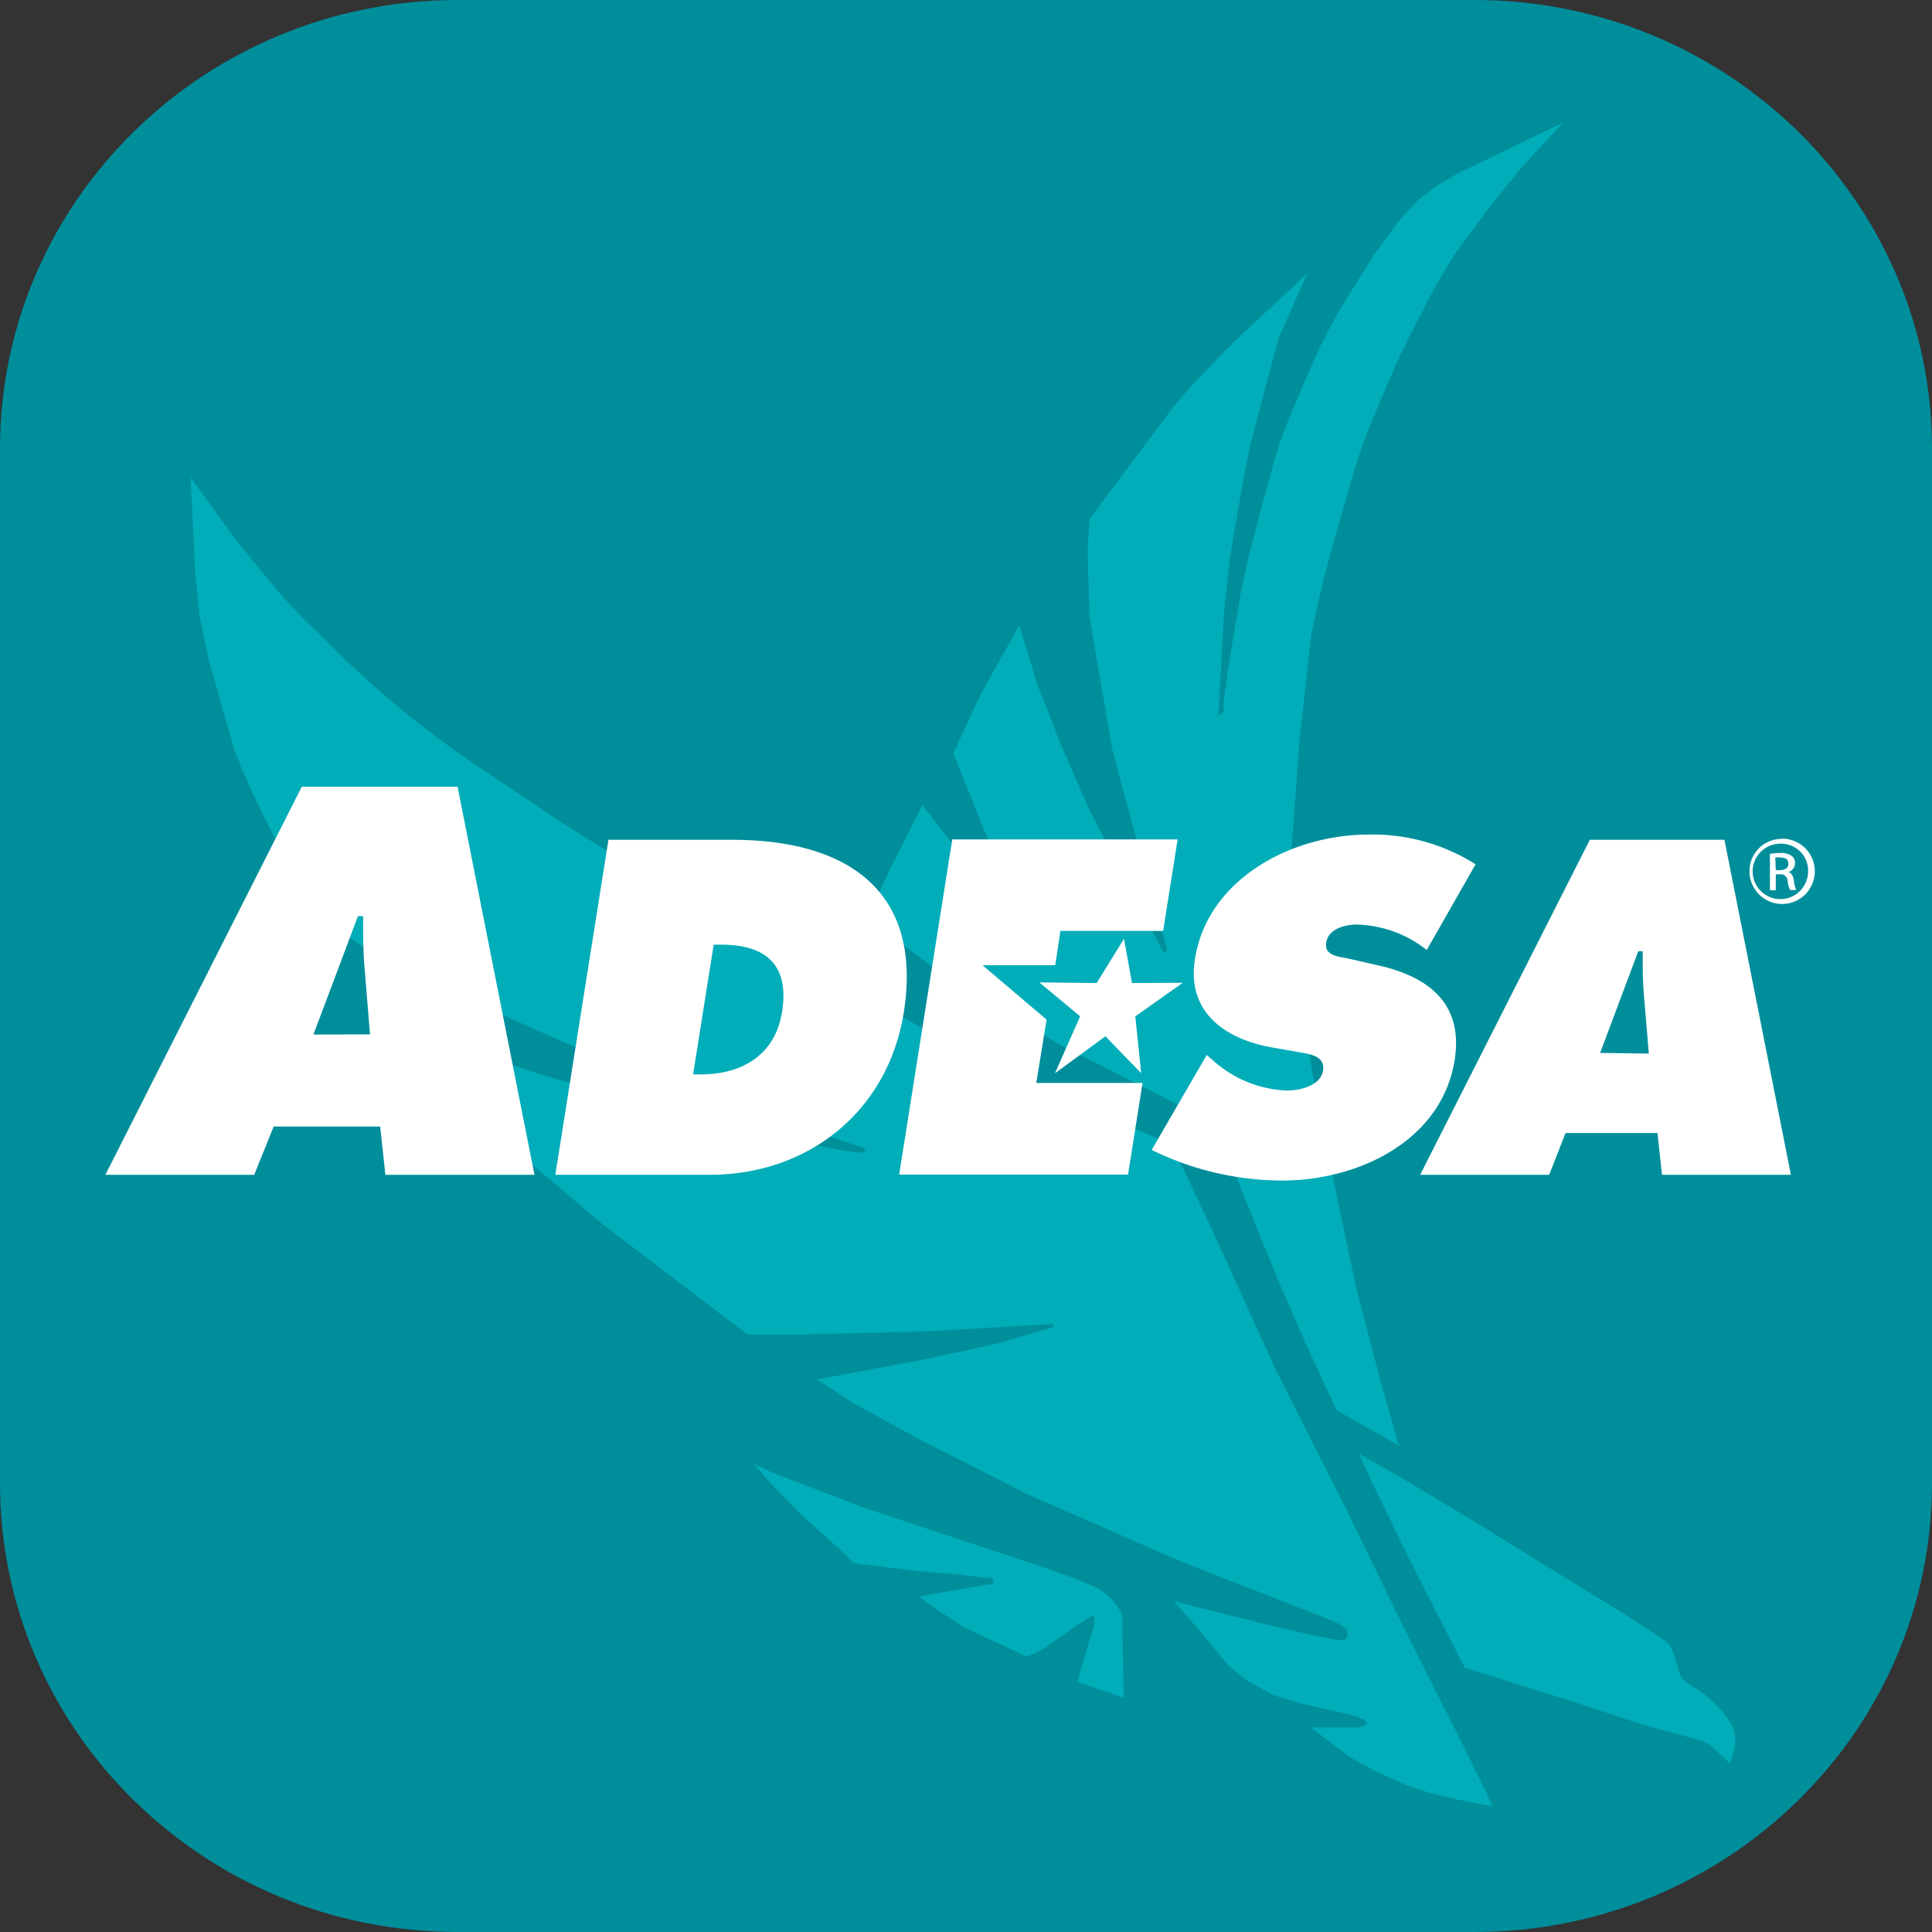 <?xml version="1.0" encoding="UTF-8"?> <svg xmlns="http://www.w3.org/2000/svg" id="Layer_2" data-name="Layer 2" viewBox="0 0 152 152"><rect x="0" y="0" width="152" height="152" fill="#333333" stroke="none"/><defs><style>.cls-1{fill:#008e9b;}.cls-2{fill:#00adb8;}.cls-3{fill:#fff;}</style></defs><title>ADESA-Marketplace-Icon</title><path class="cls-1" d="M157,120.7c0,19.49-16.12,35.3-36,35.3H41c-19.88,0-36-15.81-36-35.3V39.3C5,19.81,21.12,4,41,4h80c19.88,0,36,15.81,36,35.3Z" transform="translate(-5 -4)"></path><path class="cls-2" d="M130.87,129.79l2.81,1.75,1.7,1.12.59.43.33.28.15.23.15.3.24.69.2.71.16.52.1.18.13.16.17.14.22.16.53.33.66.45.73.61.71.73.31.4.28.4.24.42.19.41,0,.21.05.22,0,.43-.05.42-.08.39-.21.61-.11.23-1.35-1.28-.16-.14-.19-.11L139,141l-1.14-.33-3.67-1-5.49-1.81-3.38-1.06-5.08-1.59-4.32-8.45-3.1-6.39-.91-2,3.1,1.75,6.33,3.8,9,5.56Zm-37.44,7.78-3.64-1.23.09-.46.23-.84.89-2.91.11-.54v-.18l0-.15-.09-.19-.4.23-.9.58-2.43,1.71-.62.35-.49.23-.43.15-4.87-2.27-2.21-1.44-1.36-1,5-.89.53-.07.17,0,.17-.14v-.12l-.13-.22-.12-.06-.16,0-.18,0-.44,0-.48-.08-1.75-.2-2.55-.2-5.2-.65-.89-.89-3.16-2.84-2.36-2.42-1.45-1.64,1.61.73,7.23,2.76,14.2,4.71,2.45.88,1.49.66.49.3.38.3.33.33.3.37.26.37.16.34.1.33,0,.29v1.27ZM23.31,62.67l0-.11-1.91-6.73-.7-3.32-.35-3.64L20,41.57l3.63,5,3.49,4.25,1.89,2,1.11,1.06a79.38,79.38,0,0,0,13.35,11l5.69,3.81,7.11,4.45,10.91,6.13,11.37,6.14,6.33,3,4.35,2.07,3.78,1.73,4.2,1.88,3.15,6.65,5,11,5.56,11,4.71,9.69,1.67,3.31,1.79,3.56.68,1.32,2.31,4.72.33.77-2.65-.51-2.2-.52-1.81-.59-2.53-1.13-2.11-1.18-.35-.27-2.62-2h3.34l.23,0,.42-.09.4-.15v-.15l-.09-.12-.19-.13-.35-.15-.51-.17-.73-.19-3.12-.68-2.43-.74-2.07-1.17-1.48-1.21-.87-1.1-1.07-1.29-2.26-2.59,7.75,1.94,3.13.72,2,.38h.29l.22,0,.15-.09.11-.2,0-.12v-.15l0-.16-.14-.16-.23-.2-.35-.2-.49-.24-.64-.25-11.23-4.39-12.07-5.29-8.39-4.26-5.3-2.9-2.9-1.88L77.49,111l5.94-1.29,4.39-1.29.13-.26-9.88.58-10.2.26L63.81,109l-11.44-8.72-9.29-7.87-4.52-4.46-2.84-3.16,12.72,4,9,2.58,8.85,2.2,5.36,1,.73.1.5,0,.15-.08.1-.14-.25-.17-8.66-2.77L51.08,86.75,39.4,81.59,34,78.72C28.13,75.76,23.31,62.67,23.31,62.67ZM90.73,44.81l6.35-8.49c1.45-1.94,5.61-6,5.61-6l5.14-4.79-2.25,5.13s-1.82,6.74-2.26,8.59-1.56,8.72-1.56,8.72l-.45,4.15-.45,8.15.45-.26-.07-.52.33-2.58,1.09-6.53.48-2.2s1.88-7.44,2.65-9.63,3.13-7.41,3.13-7.41l1.36-2.58,2.77-4.45,2-2.72,1.46-1.6L118,18.65l1.68-1L128,13.63l-3.29,3.54-2.54,3.15L119.45,24l-1.6,2.66-2.06,4L115,32.29s-2.17,4.91-2.93,7.1-2.9,10-2.9,10l-1,4.47-.92,8.28-.63,8.57,0,3.83.42,4.68,1.14,8.8L110,97.27l1.69,8,1.9,7.31,1.46,5.15-4.9-2.78-2.53-5.48-2-4.59-2.84-7-2.12-5.43L95.89,90l-7.17-3.62-9-5.29-4-3-2.42-2L75,72.42l2.57-5.09,4.72,6.13,4.2,4.91.45.26-.19-.58L85.7,75.66l-1.38-2.61-1.67-3.2L80,63.26l2.19-4.7,3-5.36,1.42,4.64,1.82,4.66,2.25,5.16,5.86,11.28.11,0,.11-.1.05-.16-.81-3-1.19-4.12-2.33-8.72L90.72,52.54l-.14-4.48v-1C90.58,46.67,90.73,44.81,90.73,44.81Z" transform="translate(-5 -4)"></path><polygon class="cls-3" points="77.3 75.94 82.34 80.22 81.53 85.2 89.89 85.2 88.75 92.41 70.74 92.41 74.92 66.04 92.65 66.04 91.51 73.24 83.43 73.24 83.02 75.94 77.3 75.94"></polygon><path class="cls-3" d="M144.71,72.46H145c.38,0,.7-.14.7-.49s-.19-.51-.7-.51a2.19,2.19,0,0,0-.33,0Zm0,1.58h-.46V71.18a5.71,5.71,0,0,1,.82-.07,1.44,1.44,0,0,1,.88.22.66.66,0,0,1,.27.59.72.72,0,0,1-.56.7v0c.25,0,.42.27.48.69a2,2,0,0,0,.18.71h-.48a2.07,2.07,0,0,1-.2-.73.53.53,0,0,0-.61-.5h-.32Zm.48-3.66a2.18,2.18,0,1,0,2.06,2.18,2.11,2.11,0,0,0-2.06-2.18Zm0-.4a2.57,2.57,0,1,1-2.55,2.57A2.53,2.53,0,0,1,145.2,70Z" transform="translate(-5 -4)"></path><path class="cls-3" d="M34.11,85.38,33.67,80c-.11-1.29-.11-2.63-.1-3.92h-.41l-3.5,9.31ZM25,96.43H13.29L28.74,65.9H41l6.05,30.53H35.32l-.41-3.8H26.53Z" transform="translate(-5 -4)"></path><path class="cls-3" d="M59.53,88.53h.59c3.19,0,5.86-1.47,6.41-4.93.59-3.7-1.29-5.28-4.79-5.28h-.59ZM52.87,70.07h9.76c8.85,0,15,3.88,13.48,13.56-1.24,7.84-7.55,12.8-15.28,12.8H48.69Z" transform="translate(-5 -4)"></path><path class="cls-3" d="M99.94,87l.45.39a9.24,9.24,0,0,0,5.87,2.41c1,0,2.64-.38,2.83-1.57s-1.1-1.3-2-1.47l-2-.35c-3.82-.67-6.76-2.87-6.07-7,1-6.26,7.61-9.75,13.63-9.75A15.11,15.11,0,0,1,121.09,72l-3.84,6.74a9.26,9.26,0,0,0-5.51-2c-.88,0-2.21.31-2.4,1.4s1.06,1.12,1.81,1.29l2.19.5c4.11.9,6.84,3.07,6.09,7.55-1.05,6.29-7.58,9.4-13.57,9.4a23.36,23.36,0,0,1-10.25-2.41Z" transform="translate(-5 -4)"></path><path class="cls-3" d="M134.72,86.89l-.39-4.66c-.1-1.11-.09-2.27-.09-3.39h-.35l-3,8Zm-7.84,9.54H116.73l13.35-26.36h10.59l5.23,26.36H135.76l-.36-3.29h-7.23Z" transform="translate(-5 -4)"></path><polygon class="cls-3" points="89.78 84.43 89.32 79.96 93.06 77.32 89.06 77.34 88.43 73.86 86.28 77.34 81.84 77.29 81.83 77.34 84.98 79.96 83 84.44 86.97 81.53 89.78 84.43"></polygon></svg> 